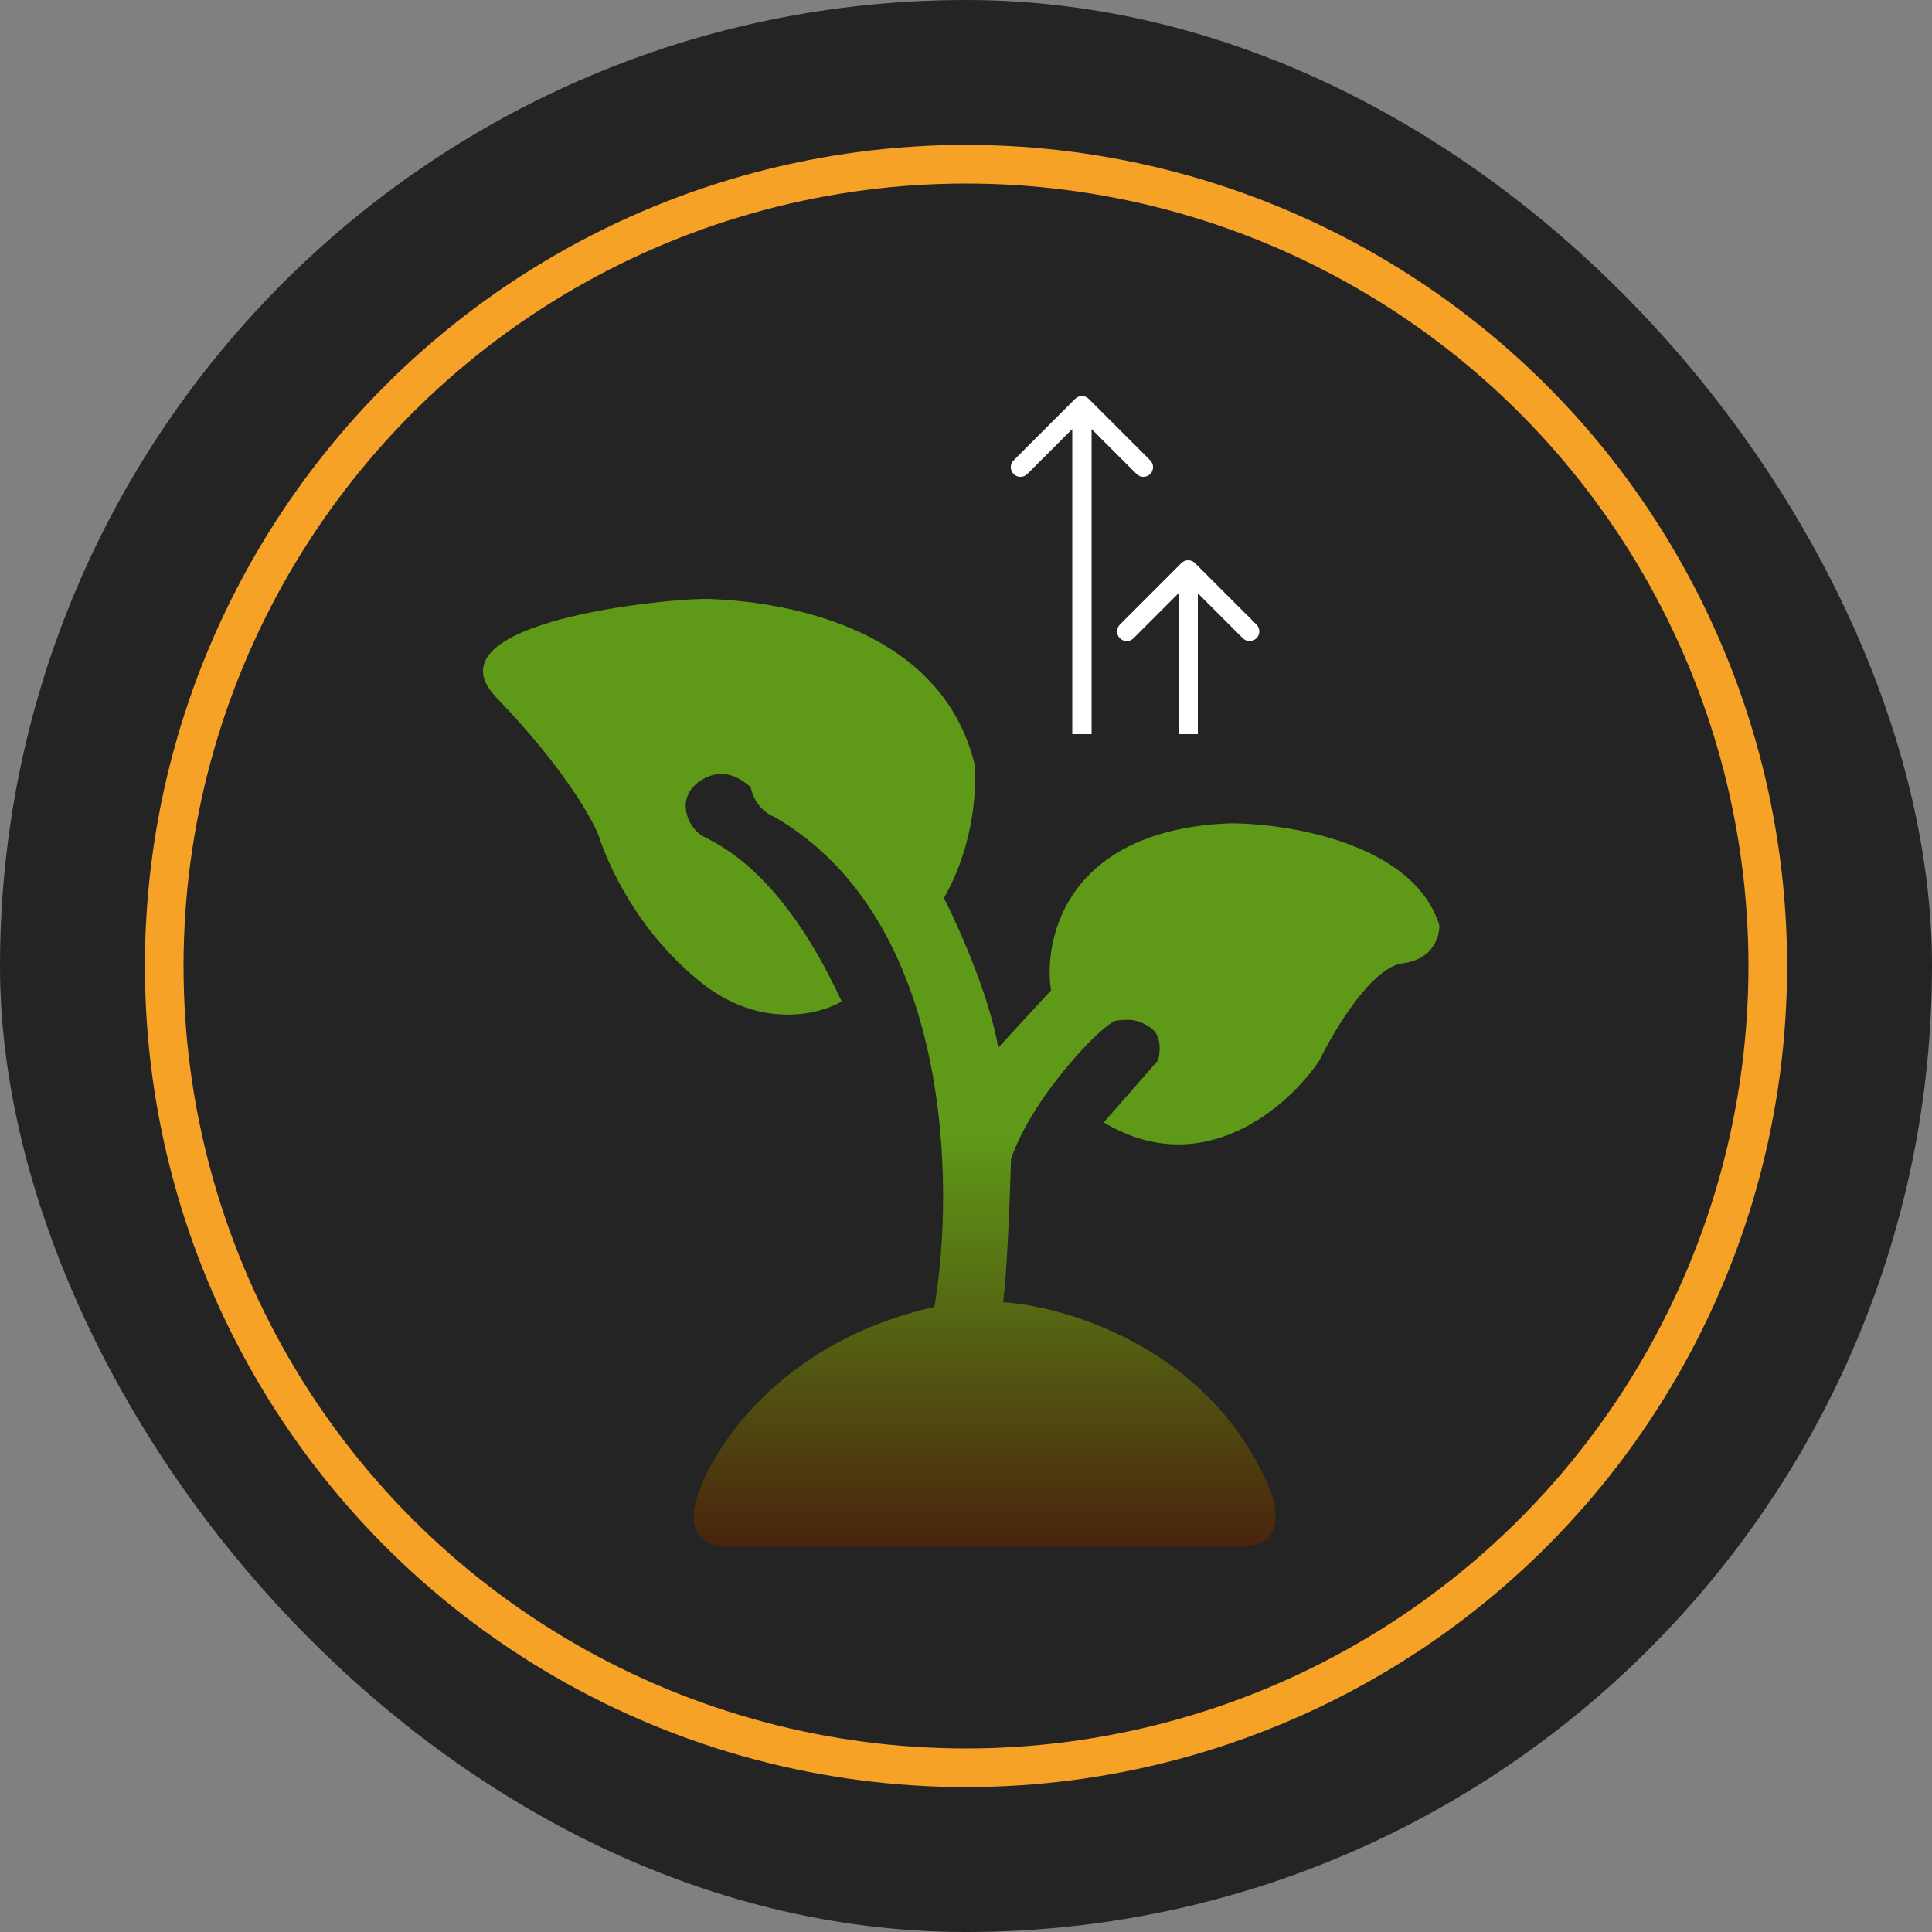 <?xml version="1.0" encoding="UTF-8"?> <svg xmlns="http://www.w3.org/2000/svg" width="200" height="200" viewBox="0 0 200 200" fill="none"><rect x="0" y="0" width="200" height="200" fill="#808080" stroke="none"/><rect width="200" height="200" rx="100" fill="#242424"></rect><circle cx="100" cy="100" r="83" stroke="#F5A226" stroke-width="4"></circle><path d="M72.57 101.699C78.658 106.574 84.812 105.047 87.128 103.675C80.841 90.005 74.224 87.37 72.736 86.547C71.247 85.723 69.758 82.594 72.57 80.783C75.382 78.971 77.533 81.441 77.698 81.441C78.095 83.418 79.518 84.351 80.18 84.571C98.575 95.243 98.873 122.834 96.722 135.296C79.187 139.249 72.57 152.095 71.908 156.047C71.379 159.209 73.452 160 74.555 160H129.146C132.851 159.868 132.234 156.102 131.462 154.236C125.506 139.743 110.563 135.241 103.836 134.802C104.233 132.167 104.552 123.822 104.663 119.98C106.813 113.557 114.257 105.816 115.581 105.651C116.904 105.487 117.897 105.487 119.22 106.475C120.279 107.265 120.103 109 119.882 109.769L114.257 116.192C124.58 122.384 133.447 114.49 136.59 109.769C138.134 106.585 142.016 100.118 145.192 99.722C148.368 99.327 149.052 96.923 148.997 95.77C146.35 87.337 133.447 85.229 127.326 85.229C110.519 85.888 107.971 97.032 108.798 102.522L103.339 108.451C102.413 103.049 99.204 95.879 97.715 92.97C100.891 87.436 101.134 81.332 100.858 78.971C96.888 63.325 77.533 62.172 73.563 62.008C69.592 61.843 43.786 64.313 51.395 72.219C59.005 80.124 61.652 85.559 61.983 86.547L61.992 86.576C62.362 87.682 65.03 95.661 72.57 101.699Z" fill="url(#paint0_linear_2029_11)"></path><path d="M112.707 41.293C112.317 40.902 111.683 40.902 111.293 41.293L104.929 47.657C104.538 48.047 104.538 48.681 104.929 49.071C105.319 49.462 105.953 49.462 106.343 49.071L112 43.414L117.657 49.071C118.047 49.462 118.681 49.462 119.071 49.071C119.462 48.681 119.462 48.047 119.071 47.657L112.707 41.293ZM113 76L113 42L111 42L111 76L113 76Z" fill="white"></path><path d="M123.707 58.293C123.317 57.902 122.683 57.902 122.293 58.293L115.929 64.657C115.538 65.047 115.538 65.68 115.929 66.071C116.319 66.462 116.953 66.462 117.343 66.071L123 60.414L128.657 66.071C129.047 66.462 129.681 66.462 130.071 66.071C130.462 65.68 130.462 65.047 130.071 64.657L123.707 58.293ZM124 76L124 59L122 59L122 76L124 76Z" fill="white"></path><defs><linearGradient id="paint0_linear_2029_11" x1="99.5" y1="62" x2="99.5" y2="160" gradientUnits="userSpaceOnUse"><stop offset="0.568" stop-color="#5E9918"></stop><stop offset="1" stop-color="#49240C"></stop></linearGradient></defs></svg> 